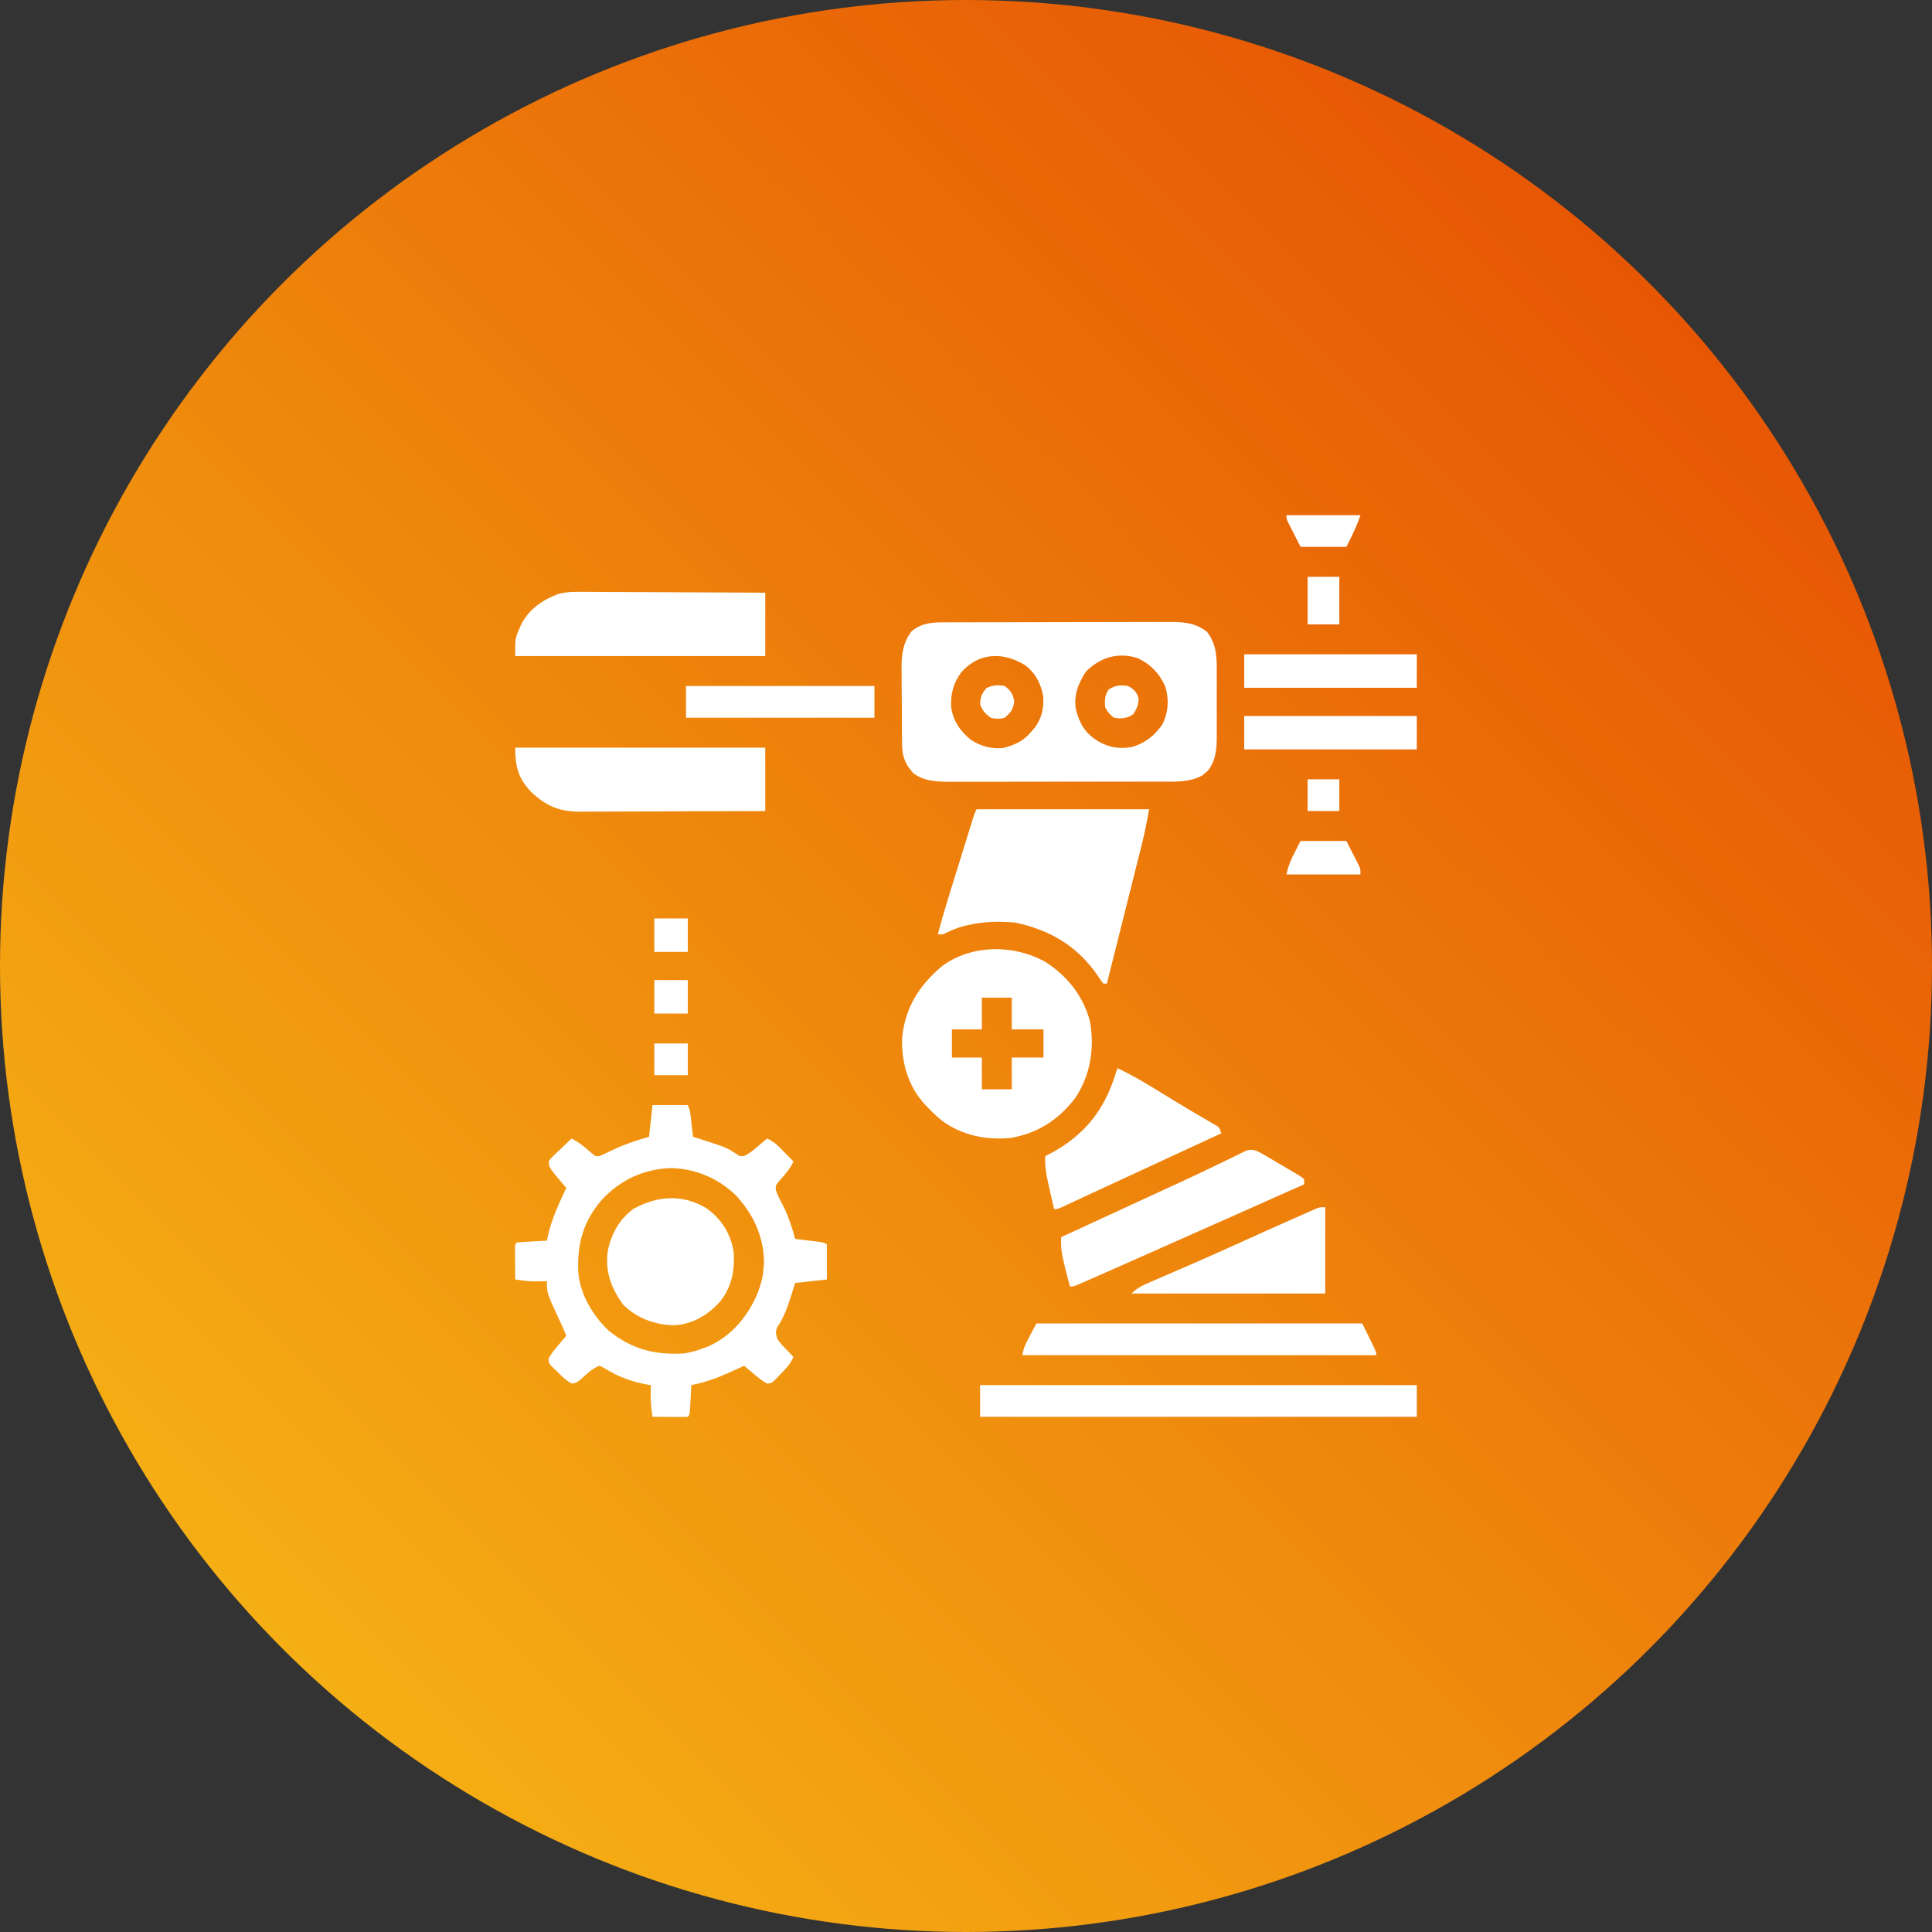 <svg xmlns="http://www.w3.org/2000/svg" width="120" height="120" viewBox="0 0 120 120" fill="none"><rect x="0" y="0" width="120" height="120" fill="#333333" stroke="none"/><circle cx="60" cy="60" r="60" fill="url(#paint0_linear_136_1182)"></circle><g clip-path="url(#clip0_136_1182)"><path d="M58.465 38.657C58.599 38.656 58.733 38.655 58.871 38.655C59.018 38.655 59.166 38.654 59.314 38.654C59.47 38.654 59.626 38.653 59.782 38.653C60.206 38.651 60.629 38.651 61.053 38.65C61.317 38.65 61.582 38.649 61.847 38.649C62.676 38.647 63.505 38.646 64.334 38.646C65.29 38.645 66.246 38.643 67.202 38.64C67.941 38.638 68.681 38.637 69.421 38.637C69.862 38.636 70.303 38.636 70.745 38.634C71.16 38.632 71.576 38.632 71.991 38.633C72.143 38.633 72.295 38.633 72.447 38.631C73.405 38.625 74.182 38.631 74.964 39.239C75.594 40.05 75.58 40.877 75.575 41.864C75.575 42.071 75.575 42.071 75.576 42.281C75.576 42.571 75.576 42.861 75.574 43.15C75.572 43.52 75.573 43.889 75.575 44.258C75.577 44.613 75.576 44.968 75.575 45.323C75.575 45.455 75.576 45.586 75.577 45.722C75.57 46.516 75.533 47.208 75.034 47.862C74.975 47.911 74.916 47.96 74.854 48.01C74.796 48.06 74.739 48.111 74.679 48.163C73.867 48.614 72.942 48.547 72.043 48.546C71.89 48.546 71.738 48.547 71.585 48.547C71.173 48.549 70.76 48.549 70.348 48.549C70.003 48.549 69.657 48.549 69.312 48.55C68.498 48.551 67.683 48.551 66.868 48.55C66.029 48.55 65.191 48.551 64.352 48.553C63.63 48.555 62.909 48.556 62.187 48.556C61.756 48.555 61.326 48.556 60.896 48.557C60.491 48.559 60.086 48.558 59.681 48.557C59.463 48.556 59.245 48.558 59.027 48.559C58.201 48.554 57.382 48.533 56.705 48.007C56.634 47.914 56.634 47.914 56.562 47.818C56.512 47.757 56.462 47.695 56.411 47.631C56.123 47.169 56.035 46.77 56.029 46.228C56.027 46.1 56.025 45.972 56.024 45.841C56.023 45.703 56.023 45.566 56.022 45.425C56.021 45.282 56.02 45.14 56.019 44.993C56.017 44.692 56.016 44.391 56.016 44.09C56.015 43.707 56.011 43.324 56.006 42.941C56.002 42.573 56.002 42.204 56.001 41.836C55.999 41.7 55.997 41.563 55.995 41.423C55.999 40.584 56.105 39.91 56.609 39.219C57.166 38.75 57.761 38.659 58.465 38.657ZM59.724 41.738C59.213 42.42 59.043 43.072 59.077 43.923C59.203 44.779 59.639 45.422 60.309 45.956C60.934 46.36 61.663 46.562 62.406 46.438C63.084 46.244 63.59 46.005 64.047 45.453C64.126 45.363 64.205 45.273 64.286 45.18C64.707 44.599 64.85 43.956 64.793 43.244C64.658 42.459 64.308 41.791 63.663 41.312C62.324 40.493 60.827 40.506 59.724 41.738ZM67.437 41.734C66.96 42.471 66.676 43.211 66.83 44.09C67.066 44.989 67.417 45.549 68.21 46.041C68.894 46.435 69.523 46.533 70.303 46.395C71.105 46.176 71.719 45.685 72.19 45.005C72.573 44.263 72.622 43.432 72.376 42.638C72.014 41.83 71.44 41.223 70.623 40.866C69.432 40.493 68.294 40.839 67.437 41.734Z" fill="white"></path><path d="M40.531 68.641C41.253 68.641 41.975 68.641 42.719 68.641C42.892 68.987 42.9 69.368 42.944 69.748C42.959 69.872 42.959 69.872 42.974 69.998C42.999 70.202 43.023 70.406 43.047 70.609C43.178 70.65 43.308 70.691 43.443 70.734C45.145 71.279 45.145 71.279 45.811 71.727C45.996 71.828 45.996 71.828 46.204 71.803C46.541 71.659 46.787 71.44 47.066 71.204C47.174 71.114 47.282 71.023 47.393 70.93C47.515 70.826 47.515 70.826 47.641 70.719C48.086 70.895 48.38 71.215 48.707 71.553C48.762 71.609 48.818 71.665 48.875 71.724C49.011 71.862 49.146 72.001 49.281 72.141C49.066 72.633 48.713 72.995 48.361 73.395C48.162 73.656 48.162 73.656 48.197 73.942C48.309 74.252 48.447 74.53 48.605 74.82C48.96 75.508 49.186 76.208 49.391 76.953C49.514 76.968 49.638 76.982 49.766 76.997C49.928 77.017 50.09 77.036 50.252 77.056C50.334 77.065 50.415 77.075 50.499 77.085C51.116 77.159 51.116 77.159 51.359 77.281C51.359 78.003 51.359 78.725 51.359 79.469C50.385 79.577 50.385 79.577 49.391 79.688C49.245 80.144 49.245 80.144 49.097 80.61C48.884 81.266 48.666 81.868 48.273 82.441C48.147 82.736 48.191 82.887 48.297 83.188C48.521 83.488 48.521 83.488 48.796 83.769C48.886 83.865 48.977 83.962 49.07 84.061C49.139 84.134 49.209 84.206 49.281 84.281C49.104 84.718 48.801 85.025 48.475 85.355C48.422 85.411 48.369 85.467 48.315 85.525C47.928 85.918 47.928 85.918 47.641 85.934C47.327 85.76 47.067 85.545 46.793 85.314C46.685 85.223 46.578 85.133 46.467 85.04C46.385 84.97 46.303 84.9 46.219 84.828C46.092 84.888 45.965 84.947 45.834 85.008C44.88 85.447 43.975 85.836 42.938 86.031C42.931 86.164 42.924 86.297 42.917 86.434C42.908 86.608 42.899 86.781 42.89 86.954C42.885 87.042 42.881 87.13 42.877 87.22C42.84 87.878 42.84 87.878 42.719 88C42.556 88.01 42.393 88.012 42.23 88.011C42.131 88.01 42.033 88.01 41.931 88.01C41.828 88.009 41.725 88.008 41.618 88.007C41.462 88.006 41.462 88.006 41.303 88.005C41.046 88.004 40.789 88.002 40.531 88C40.456 87.523 40.409 87.068 40.415 86.585C40.416 86.48 40.417 86.375 40.418 86.267C40.419 86.189 40.42 86.112 40.422 86.031C40.326 86.017 40.326 86.017 40.229 86.003C39.28 85.84 38.394 85.514 37.578 84.999C37.47 84.943 37.361 84.886 37.25 84.828C36.752 84.998 36.376 85.409 35.985 85.749C35.719 85.922 35.719 85.922 35.505 85.93C35.167 85.753 34.912 85.5 34.645 85.231C34.589 85.178 34.533 85.125 34.475 85.07C34.082 84.679 34.082 84.679 34.066 84.391C34.24 84.077 34.455 83.817 34.687 83.543C34.777 83.435 34.867 83.328 34.96 83.217C35.065 83.094 35.065 83.094 35.172 82.969C35.01 82.551 34.825 82.149 34.632 81.745C33.969 80.317 33.969 80.317 33.969 79.578C33.891 79.579 33.813 79.581 33.732 79.582C33.628 79.583 33.523 79.584 33.415 79.585C33.312 79.586 33.209 79.588 33.103 79.589C32.729 79.577 32.37 79.527 32 79.469C31.997 79.106 31.995 78.744 31.993 78.382C31.992 78.278 31.991 78.175 31.99 78.069C31.99 77.97 31.99 77.872 31.989 77.77C31.989 77.679 31.988 77.588 31.988 77.495C32 77.281 32 77.281 32.109 77.172C32.422 77.146 32.733 77.126 33.046 77.11C33.134 77.106 33.222 77.101 33.313 77.096C33.532 77.084 33.75 77.073 33.969 77.062C33.982 76.991 33.996 76.919 34.01 76.845C34.246 75.756 34.702 74.786 35.172 73.781C35.102 73.7 35.032 73.618 34.96 73.533C34.87 73.426 34.78 73.318 34.687 73.207C34.596 73.1 34.506 72.994 34.413 72.884C34.111 72.475 34.111 72.475 34.078 72.141C34.196 71.96 34.196 71.96 34.378 71.787C34.443 71.724 34.508 71.661 34.574 71.597C34.643 71.533 34.711 71.468 34.782 71.402C34.85 71.337 34.919 71.271 34.989 71.203C35.158 71.04 35.329 70.879 35.5 70.719C35.99 70.951 36.357 71.285 36.765 71.639C37.008 71.834 37.008 71.834 37.244 71.803C37.538 71.672 37.829 71.537 38.118 71.395C38.835 71.058 39.551 70.827 40.312 70.609C40.385 69.96 40.457 69.31 40.531 68.641ZM37.359 74.547C36.212 75.889 35.838 77.281 35.918 79.025C36.038 80.403 36.808 81.7 37.797 82.641C39.232 83.806 40.681 84.177 42.5 84.062C42.922 83.995 43.304 83.887 43.703 83.734C43.837 83.684 43.837 83.684 43.974 83.633C45.439 82.994 46.486 81.728 47.073 80.275C47.251 79.785 47.392 79.336 47.422 78.812C47.433 78.67 47.444 78.528 47.456 78.382C47.431 76.773 46.774 75.392 45.693 74.23C44.594 73.178 43.208 72.594 41.687 72.551C39.977 72.608 38.52 73.286 37.359 74.547Z" fill="white"></path><path d="M64.963 59.767C66.299 60.632 67.273 61.857 67.697 63.418C67.994 65.103 67.741 66.773 66.781 68.203C65.753 69.546 64.486 70.373 62.808 70.674C61.291 70.834 59.777 70.531 58.53 69.625C58.195 69.353 57.887 69.066 57.594 68.75C57.515 68.668 57.515 68.668 57.434 68.584C56.405 67.467 55.984 65.991 56.032 64.488C56.206 62.606 57.071 61.231 58.496 60.02C60.35 58.637 63.004 58.651 64.963 59.767ZM60.984 61.968C60.984 62.618 60.984 63.268 60.984 63.937C60.371 63.937 59.757 63.937 59.125 63.937C59.125 64.515 59.125 65.092 59.125 65.687C59.739 65.687 60.352 65.687 60.984 65.687C60.984 66.337 60.984 66.987 60.984 67.656C61.598 67.656 62.212 67.656 62.844 67.656C62.844 67.006 62.844 66.357 62.844 65.687C63.493 65.687 64.143 65.687 64.812 65.687C64.812 65.11 64.812 64.532 64.812 63.937C64.163 63.937 63.513 63.937 62.844 63.937C62.844 63.288 62.844 62.638 62.844 61.968C62.23 61.968 61.617 61.968 60.984 61.968Z" fill="white"></path><path d="M60.656 50.266C64.193 50.266 67.731 50.266 71.375 50.266C71.238 51.018 71.098 51.751 70.91 52.489C70.887 52.583 70.864 52.677 70.839 52.774C70.763 53.08 70.686 53.386 70.609 53.692C70.555 53.906 70.501 54.12 70.448 54.334C70.307 54.894 70.167 55.453 70.026 56.013C69.882 56.586 69.738 57.158 69.595 57.731C69.314 58.852 69.032 59.973 68.75 61.094C68.678 61.094 68.606 61.094 68.531 61.094C68.365 60.881 68.365 60.881 68.176 60.595C66.913 58.754 65.208 57.752 63.028 57.3C62.022 57.215 61.093 57.233 60.109 57.464C60.032 57.482 59.955 57.5 59.876 57.519C59.407 57.637 59.007 57.814 58.578 58.031C58.47 58.031 58.362 58.031 58.25 58.031C58.49 57.124 58.758 56.227 59.037 55.331C59.08 55.191 59.124 55.051 59.167 54.911C59.257 54.62 59.348 54.33 59.438 54.039C59.554 53.667 59.669 53.294 59.785 52.921C59.895 52.565 60.006 52.208 60.117 51.851C60.158 51.717 60.2 51.583 60.243 51.446C60.281 51.322 60.319 51.199 60.359 51.072C60.393 50.964 60.426 50.855 60.461 50.743C60.547 50.484 60.547 50.484 60.656 50.266Z" fill="white"></path><path d="M36.232 36.763C36.355 36.763 36.478 36.763 36.604 36.763C37.007 36.763 37.409 36.767 37.811 36.77C38.092 36.771 38.372 36.771 38.653 36.772C39.313 36.773 39.974 36.777 40.634 36.781C41.386 36.786 42.139 36.788 42.892 36.791C44.438 36.795 45.985 36.803 47.531 36.813C47.531 38.112 47.531 39.411 47.531 40.75C42.406 40.75 37.281 40.75 32 40.75C32 39.637 32 39.637 32.246 39.082C32.292 38.976 32.337 38.869 32.385 38.759C32.883 37.82 33.674 37.277 34.648 36.902C35.174 36.748 35.687 36.755 36.232 36.763Z" fill="white"></path><path d="M32 46.438C37.125 46.438 42.251 46.438 47.531 46.438C47.531 47.737 47.531 49.036 47.531 50.375C45.922 50.382 44.314 50.389 42.705 50.392C41.958 50.394 41.211 50.396 40.464 50.4C39.743 50.403 39.022 50.405 38.3 50.406C38.025 50.407 37.751 50.408 37.476 50.41C37.09 50.412 36.705 50.412 36.319 50.412C36.149 50.414 36.149 50.414 35.976 50.416C34.731 50.41 33.89 50.042 32.994 49.192C32.181 48.336 32 47.616 32 46.438Z" fill="white"></path><path d="M60.875 86.031C69.826 86.031 78.778 86.031 88 86.031C88 86.681 88 87.331 88 88C79.049 88 70.097 88 60.875 88C60.875 87.35 60.875 86.701 60.875 86.031Z" fill="white"></path><path d="M43.888 75.053C44.8 75.704 45.376 76.618 45.562 77.719C45.664 78.885 45.445 79.969 44.688 80.891C43.901 81.717 43.036 82.235 41.881 82.316C40.678 82.3 39.52 81.868 38.672 81C37.949 79.964 37.566 78.938 37.756 77.671C37.979 76.618 38.463 75.749 39.328 75.094C40.814 74.267 42.399 74.147 43.888 75.053Z" fill="white"></path><path d="M78.579 71.764C78.878 71.94 79.177 72.115 79.475 72.293C79.668 72.408 79.861 72.52 80.055 72.633C80.176 72.705 80.296 72.777 80.421 72.851C80.532 72.917 80.643 72.983 80.758 73.05C80.878 73.141 80.878 73.141 81 73.234C81 73.343 81 73.451 81 73.563C80.792 73.655 80.584 73.748 80.375 73.84C80.186 73.925 79.996 74.009 79.806 74.093C79.262 74.335 78.719 74.577 78.175 74.818C77.054 75.316 75.933 75.814 74.813 76.313C73.595 76.856 72.376 77.397 71.156 77.938C70.997 78.008 70.997 78.008 70.834 78.08C70.197 78.363 69.559 78.645 68.921 78.926C68.722 79.014 68.522 79.102 68.323 79.19C68.049 79.311 67.775 79.432 67.501 79.553C67.42 79.589 67.338 79.625 67.255 79.662C66.697 79.906 66.697 79.906 66.453 79.906C65.9 77.759 65.9 77.759 65.906 76.844C66.067 76.77 66.067 76.77 66.23 76.694C66.302 76.661 66.374 76.628 66.448 76.594C66.612 76.518 66.777 76.442 66.941 76.366C67.412 76.149 67.883 75.932 68.353 75.714C69.241 75.305 70.129 74.895 71.016 74.486C71.288 74.361 71.56 74.235 71.832 74.11C72.187 73.946 72.542 73.782 72.898 73.619C73.741 73.232 74.581 72.839 75.415 72.435C75.642 72.326 75.869 72.217 76.096 72.108C76.305 72.007 76.513 71.903 76.721 71.8C76.845 71.74 76.97 71.681 77.098 71.62C77.205 71.567 77.312 71.514 77.423 71.46C77.902 71.323 78.159 71.536 78.579 71.764Z" fill="white"></path><path d="M64.375 82.203C71.052 82.203 77.73 82.203 84.609 82.203C85.484 83.953 85.484 83.953 85.484 84.172C78.23 84.172 70.975 84.172 63.5 84.172C63.609 83.625 63.609 83.625 64.375 82.203Z" fill="white"></path><path d="M69.406 66.344C70.294 66.763 71.128 67.258 71.963 67.772C72.233 67.938 72.504 68.104 72.774 68.269C72.841 68.31 72.908 68.351 72.977 68.393C73.397 68.65 73.82 68.903 74.245 69.152C74.346 69.212 74.448 69.271 74.552 69.333C74.741 69.443 74.929 69.553 75.118 69.661C75.201 69.71 75.283 69.759 75.368 69.809C75.44 69.85 75.512 69.892 75.585 69.934C75.75 70.062 75.75 70.062 75.859 70.391C73.415 71.524 70.971 72.656 68.524 73.785C68.44 73.824 68.357 73.862 68.27 73.902C68.109 73.977 67.947 74.051 67.785 74.126C67.416 74.295 67.048 74.466 66.681 74.639C66.488 74.729 66.488 74.729 66.291 74.822C66.179 74.874 66.067 74.927 65.952 74.982C65.688 75.094 65.688 75.094 65.469 75.094C65.376 74.691 65.286 74.287 65.195 73.884C65.169 73.77 65.143 73.657 65.116 73.54C64.986 72.951 64.888 72.416 64.922 71.812C65.017 71.763 65.112 71.714 65.211 71.663C67.338 70.53 68.594 68.974 69.297 66.672C69.333 66.564 69.369 66.455 69.406 66.344Z" fill="white"></path><path d="M82.312 74.984C82.312 76.753 82.312 78.522 82.312 80.344C78.342 80.344 74.372 80.344 70.281 80.344C70.645 79.98 71.004 79.82 71.469 79.622C71.599 79.565 71.599 79.565 71.733 79.507C71.922 79.425 72.111 79.343 72.301 79.262C72.81 79.043 73.318 78.821 73.826 78.6C73.931 78.555 74.036 78.509 74.144 78.462C75.142 78.028 76.135 77.582 77.127 77.133C78.409 76.554 79.691 75.974 80.98 75.408C81.08 75.364 81.18 75.319 81.284 75.273C81.374 75.234 81.463 75.195 81.556 75.154C81.632 75.121 81.707 75.088 81.786 75.053C81.984 74.984 81.984 74.984 82.312 74.984Z" fill="white"></path><path d="M42.609 42.609C46.471 42.609 50.333 42.609 54.312 42.609C54.312 43.259 54.312 43.909 54.312 44.578C50.45 44.578 46.588 44.578 42.609 44.578C42.609 43.928 42.609 43.279 42.609 42.609Z" fill="white"></path><path d="M77.281 44.469C80.818 44.469 84.356 44.469 88 44.469C88 45.154 88 45.84 88 46.547C84.463 46.547 80.926 46.547 77.281 46.547C77.281 45.861 77.281 45.175 77.281 44.469Z" fill="white"></path><path d="M77.281 40.641C80.818 40.641 84.356 40.641 88 40.641C88 41.326 88 42.012 88 42.719C84.463 42.719 80.926 42.719 77.281 42.719C77.281 42.033 77.281 41.347 77.281 40.641Z" fill="white"></path><path d="M80.781 52.234C81.72 52.234 82.658 52.234 83.625 52.234C83.769 52.516 83.914 52.798 84.062 53.089C84.108 53.177 84.154 53.266 84.201 53.357C84.254 53.462 84.254 53.462 84.309 53.569C84.345 53.641 84.382 53.713 84.42 53.786C84.5 53.984 84.5 53.984 84.5 54.312C82.984 54.312 81.468 54.312 79.906 54.312C80.008 53.804 80.17 53.418 80.405 52.966C80.591 52.604 80.591 52.604 80.781 52.234Z" fill="white"></path><path d="M79.906 32C81.422 32 82.938 32 84.5 32C84.265 32.704 83.962 33.309 83.625 33.969C82.687 33.969 81.748 33.969 80.781 33.969C80.637 33.684 80.493 33.4 80.344 33.107C80.275 32.973 80.275 32.973 80.205 32.837C80.17 32.766 80.134 32.696 80.098 32.623C80.061 32.551 80.024 32.479 79.987 32.404C79.906 32.219 79.906 32.219 79.906 32Z" fill="white"></path><path d="M81.219 35.828C81.868 35.828 82.518 35.828 83.188 35.828C83.188 36.803 83.188 37.777 83.188 38.781C82.538 38.781 81.888 38.781 81.219 38.781C81.219 37.807 81.219 36.832 81.219 35.828Z" fill="white"></path><path d="M40.641 60.875C41.326 60.875 42.012 60.875 42.719 60.875C42.719 61.561 42.719 62.247 42.719 62.953C42.033 62.953 41.347 62.953 40.641 62.953C40.641 62.267 40.641 61.582 40.641 60.875Z" fill="white"></path><path d="M40.641 57.047C41.326 57.047 42.012 57.047 42.719 57.047C42.719 57.733 42.719 58.418 42.719 59.125C42.033 59.125 41.347 59.125 40.641 59.125C40.641 58.439 40.641 57.753 40.641 57.047Z" fill="white"></path><path d="M40.641 64.812C41.326 64.812 42.012 64.812 42.719 64.812C42.719 65.462 42.719 66.112 42.719 66.781C42.033 66.781 41.347 66.781 40.641 66.781C40.641 66.132 40.641 65.482 40.641 64.812Z" fill="white"></path><path d="M81.219 48.406C81.868 48.406 82.518 48.406 83.188 48.406C83.188 49.056 83.188 49.706 83.188 50.375C82.538 50.375 81.888 50.375 81.219 50.375C81.219 49.725 81.219 49.076 81.219 48.406Z" fill="white"></path><path d="M70.062 42.609C70.444 42.82 70.576 42.949 70.719 43.361C70.719 43.782 70.615 44.007 70.391 44.359C69.989 44.627 69.654 44.657 69.188 44.578C68.922 44.373 68.789 44.219 68.641 43.922C68.613 43.494 68.615 43.188 68.859 42.828C69.264 42.558 69.593 42.536 70.062 42.609Z" fill="white"></path><path d="M62.406 42.609C62.769 42.888 62.932 43.113 62.994 43.567C62.937 44.062 62.779 44.252 62.406 44.578C62.094 44.667 61.844 44.663 61.531 44.578C61.197 44.329 61.028 44.148 60.882 43.758C60.871 43.327 60.985 43.059 61.271 42.739C61.649 42.55 61.992 42.531 62.406 42.609Z" fill="white"></path></g><defs><linearGradient id="paint0_linear_136_1182" x1="120" y1="0" x2="0" y2="120" gradientUnits="userSpaceOnUse"><stop stop-color="#E44500"></stop><stop offset="1" stop-color="#F8C017"></stop></linearGradient><clipPath id="clip0_136_1182"><rect width="56" height="56" fill="white" transform="translate(32 32)"></rect></clipPath></defs></svg>